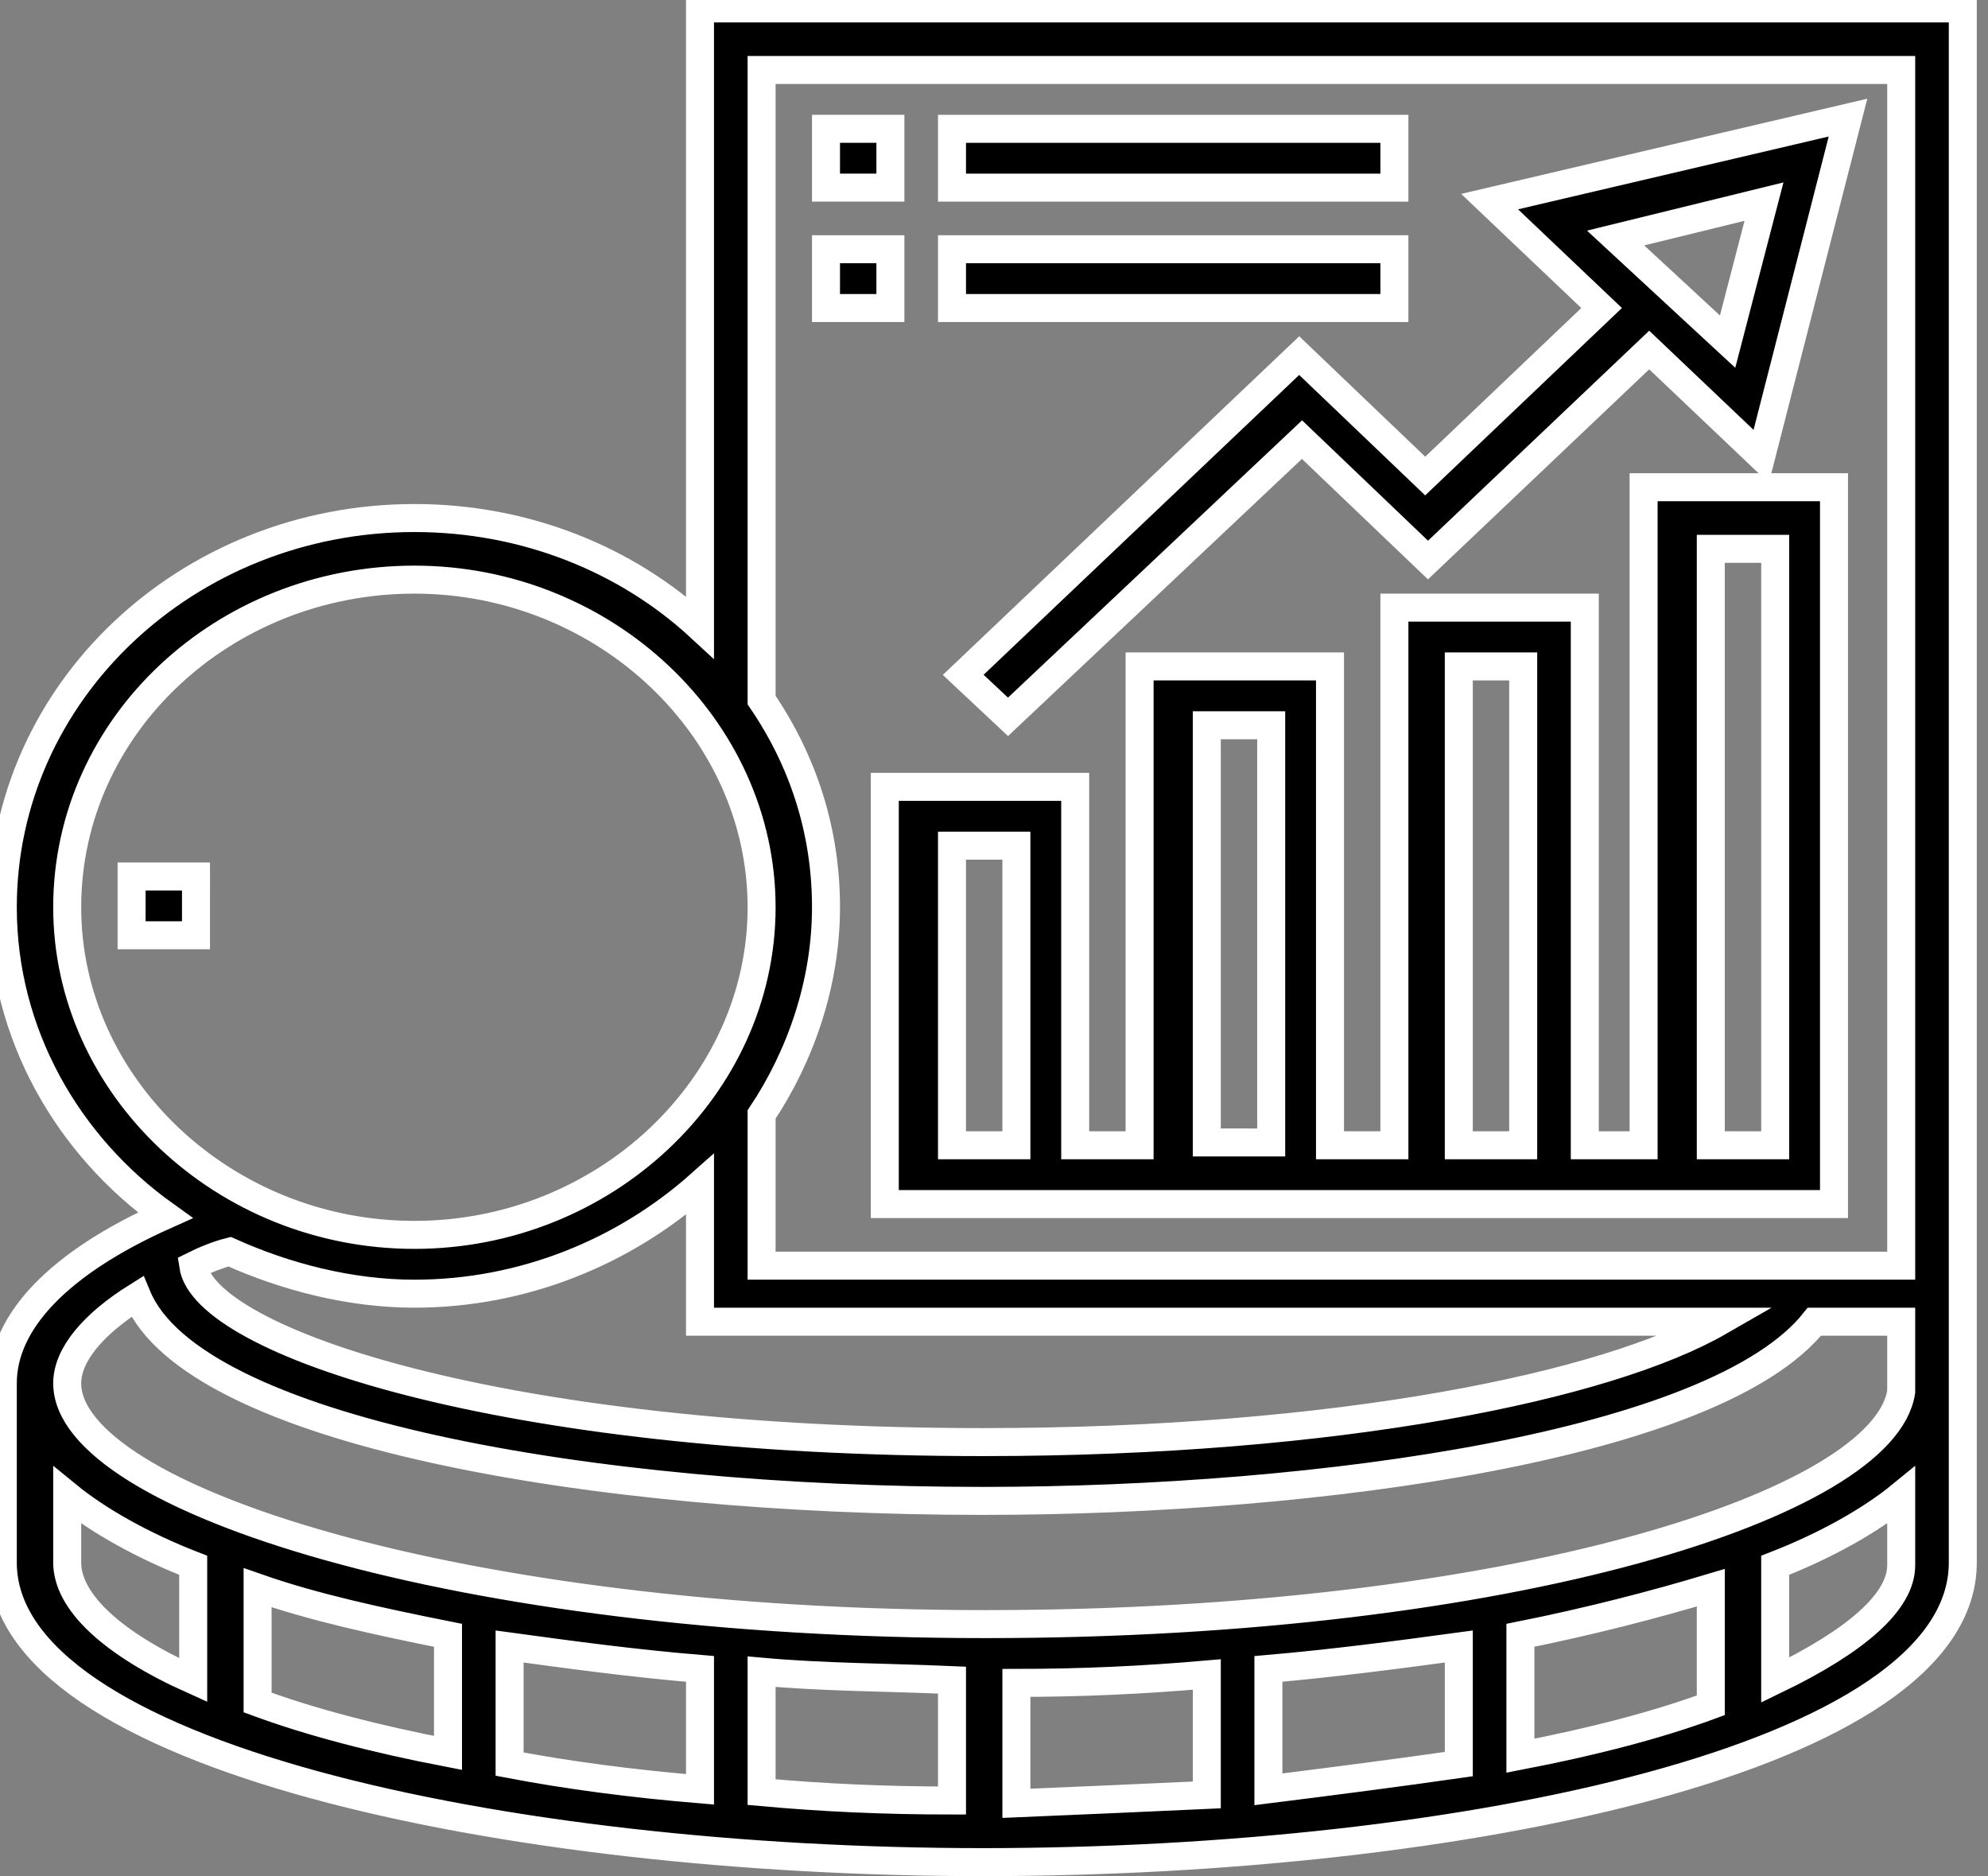 <?xml version="1.0" encoding="utf-8"?>
<!-- Generator: Adobe Illustrator 28.1.0, SVG Export Plug-In . SVG Version: 6.00 Build 0)  -->
<svg version="1.1" id="Calque_1" xmlns="http://www.w3.org/2000/svg" xmlns:xlink="http://www.w3.org/1999/xlink" x="0px" y="0px"
	 viewBox="0 0 71 67" style="enable-background:new 0 0 71 67;" xml:space="preserve">
<rect x="0" y="0" width="71" height="67" fill="#808080" stroke="none"/>
<style type="text/css">
	.st0{stroke:#FFFFFF;stroke-miterlimit:10;}
</style>
<path class="st0" d="M6.9,31.3H4.7v2.1h2.3V31.3z"/>
<path class="st0" d="M67.9,49.7L67.9,49.7c-0.6,4-13.9,8.3-32.7,8.3S2.4,53.5,2.4,49.4c0-1,0.9-2.1,2.5-3.1c2,4.8,16.2,7.3,30.2,7.3
	c12.1,0,26.2-2,29.7-6.4h3.1V49.7z M63.4,60v-4.1c1.8-0.7,3.4-1.6,4.5-2.5v2.5C67.9,57.2,66.3,58.6,63.4,60z M16,62.6
	c-2.6-0.5-4.9-1.1-6.8-1.8v-4.1c2,0.7,4.3,1.2,6.8,1.7V62.6z M25,63.9c-2.4-0.2-4.7-0.5-6.8-0.9v-4.2c2.2,0.3,4.4,0.6,6.8,0.8V63.9z
	 M34,64.3c-2.4,0-4.6-0.1-6.8-0.3v-4.3c2.2,0.2,4.5,0.2,6.8,0.3V64.3z M43.1,64.1c-2.2,0.1-4.4,0.2-6.8,0.3v-4.3
	c2.3,0,4.5-0.1,6.8-0.3V64.1L43.1,64.1z M52.1,63c-2.1,0.3-4.4,0.6-6.8,0.9v-4.3c2.3-0.2,4.6-0.5,6.8-0.8V63z M61.1,56.7v4.2
	c-1.9,0.7-4.2,1.3-6.8,1.8v-4.3C56.8,57.9,59.1,57.3,61.1,56.7z M2.4,55.8v-2.4c1.1,0.9,2.7,1.8,4.5,2.5V60
	C4,58.7,2.4,57.2,2.4,55.8z M14.8,46.2c3.9,0,7.5-1.5,10.2-3.9v4.9h36.4c-4,2.3-13.6,4.3-26.3,4.3c-17.2,0-27.8-3.6-28.2-6.3
	c0.4-0.2,0.9-0.4,1.3-0.5C10.2,45.6,12.5,46.2,14.8,46.2 M2.4,32.4c0-6.5,5.6-11.7,12.4-11.7s12.4,5.3,12.4,11.7
	s-5.6,11.7-12.4,11.7S2.4,38.8,2.4,32.4z M67.9,2.5v42.7H27.2v-5.4c1.4-2.1,2.3-4.7,2.3-7.4c0-2.7-0.8-5.2-2.3-7.4V2.5H67.9z
	 M25,22.4c-2.6-2.4-6.2-3.9-10.2-3.9c-8.1,0-14.7,6.2-14.7,13.9c0,4.5,2.3,8.5,5.8,11c-3.8,1.7-5.8,3.8-5.8,6v6.4
	c0,6.9,18,10.7,35,10.7s35-3.7,35-10.7V0.3H25V22.4z"/>
<path class="st0" d="M63,7.2l-1.3,5l-4-3.7L63,7.2z M46.4,12.7L34.4,24.1l1.6,1.5l10.5-9.9l4.5,4.3l7.9-7.5l4,3.8L66,4.2l-12.8,3
	l4,3.8l-6.3,6L46.4,12.7z"/>
<path class="st0" d="M61.1,19.6h2.3v21.3h-2.3V19.6z M43.1,25.9h2.3v14.9h-2.3V25.9z M52.1,23.8h2.3v17.1h-2.3V23.8z M36.3,40.9H34
	V30.2h2.3V40.9z M56.6,40.9V21.7h-6.8v19.2h-2.3V23.8h-6.8v17.1h-2.3V28.1h-6.8V43h33.9V17.4h-6.8v23.5H56.6z"/>
<path class="st0" d="M31.8,4.6h-2.3v2.1h2.3V4.6z"/>
<path class="st0" d="M49.8,4.6H34v2.1h15.8V4.6z"/>
<path class="st0" d="M31.8,8.9h-2.3V11h2.3V8.9z"/>
<path class="st0" d="M49.8,8.9H34V11h15.8V8.9z"/>
</svg>
